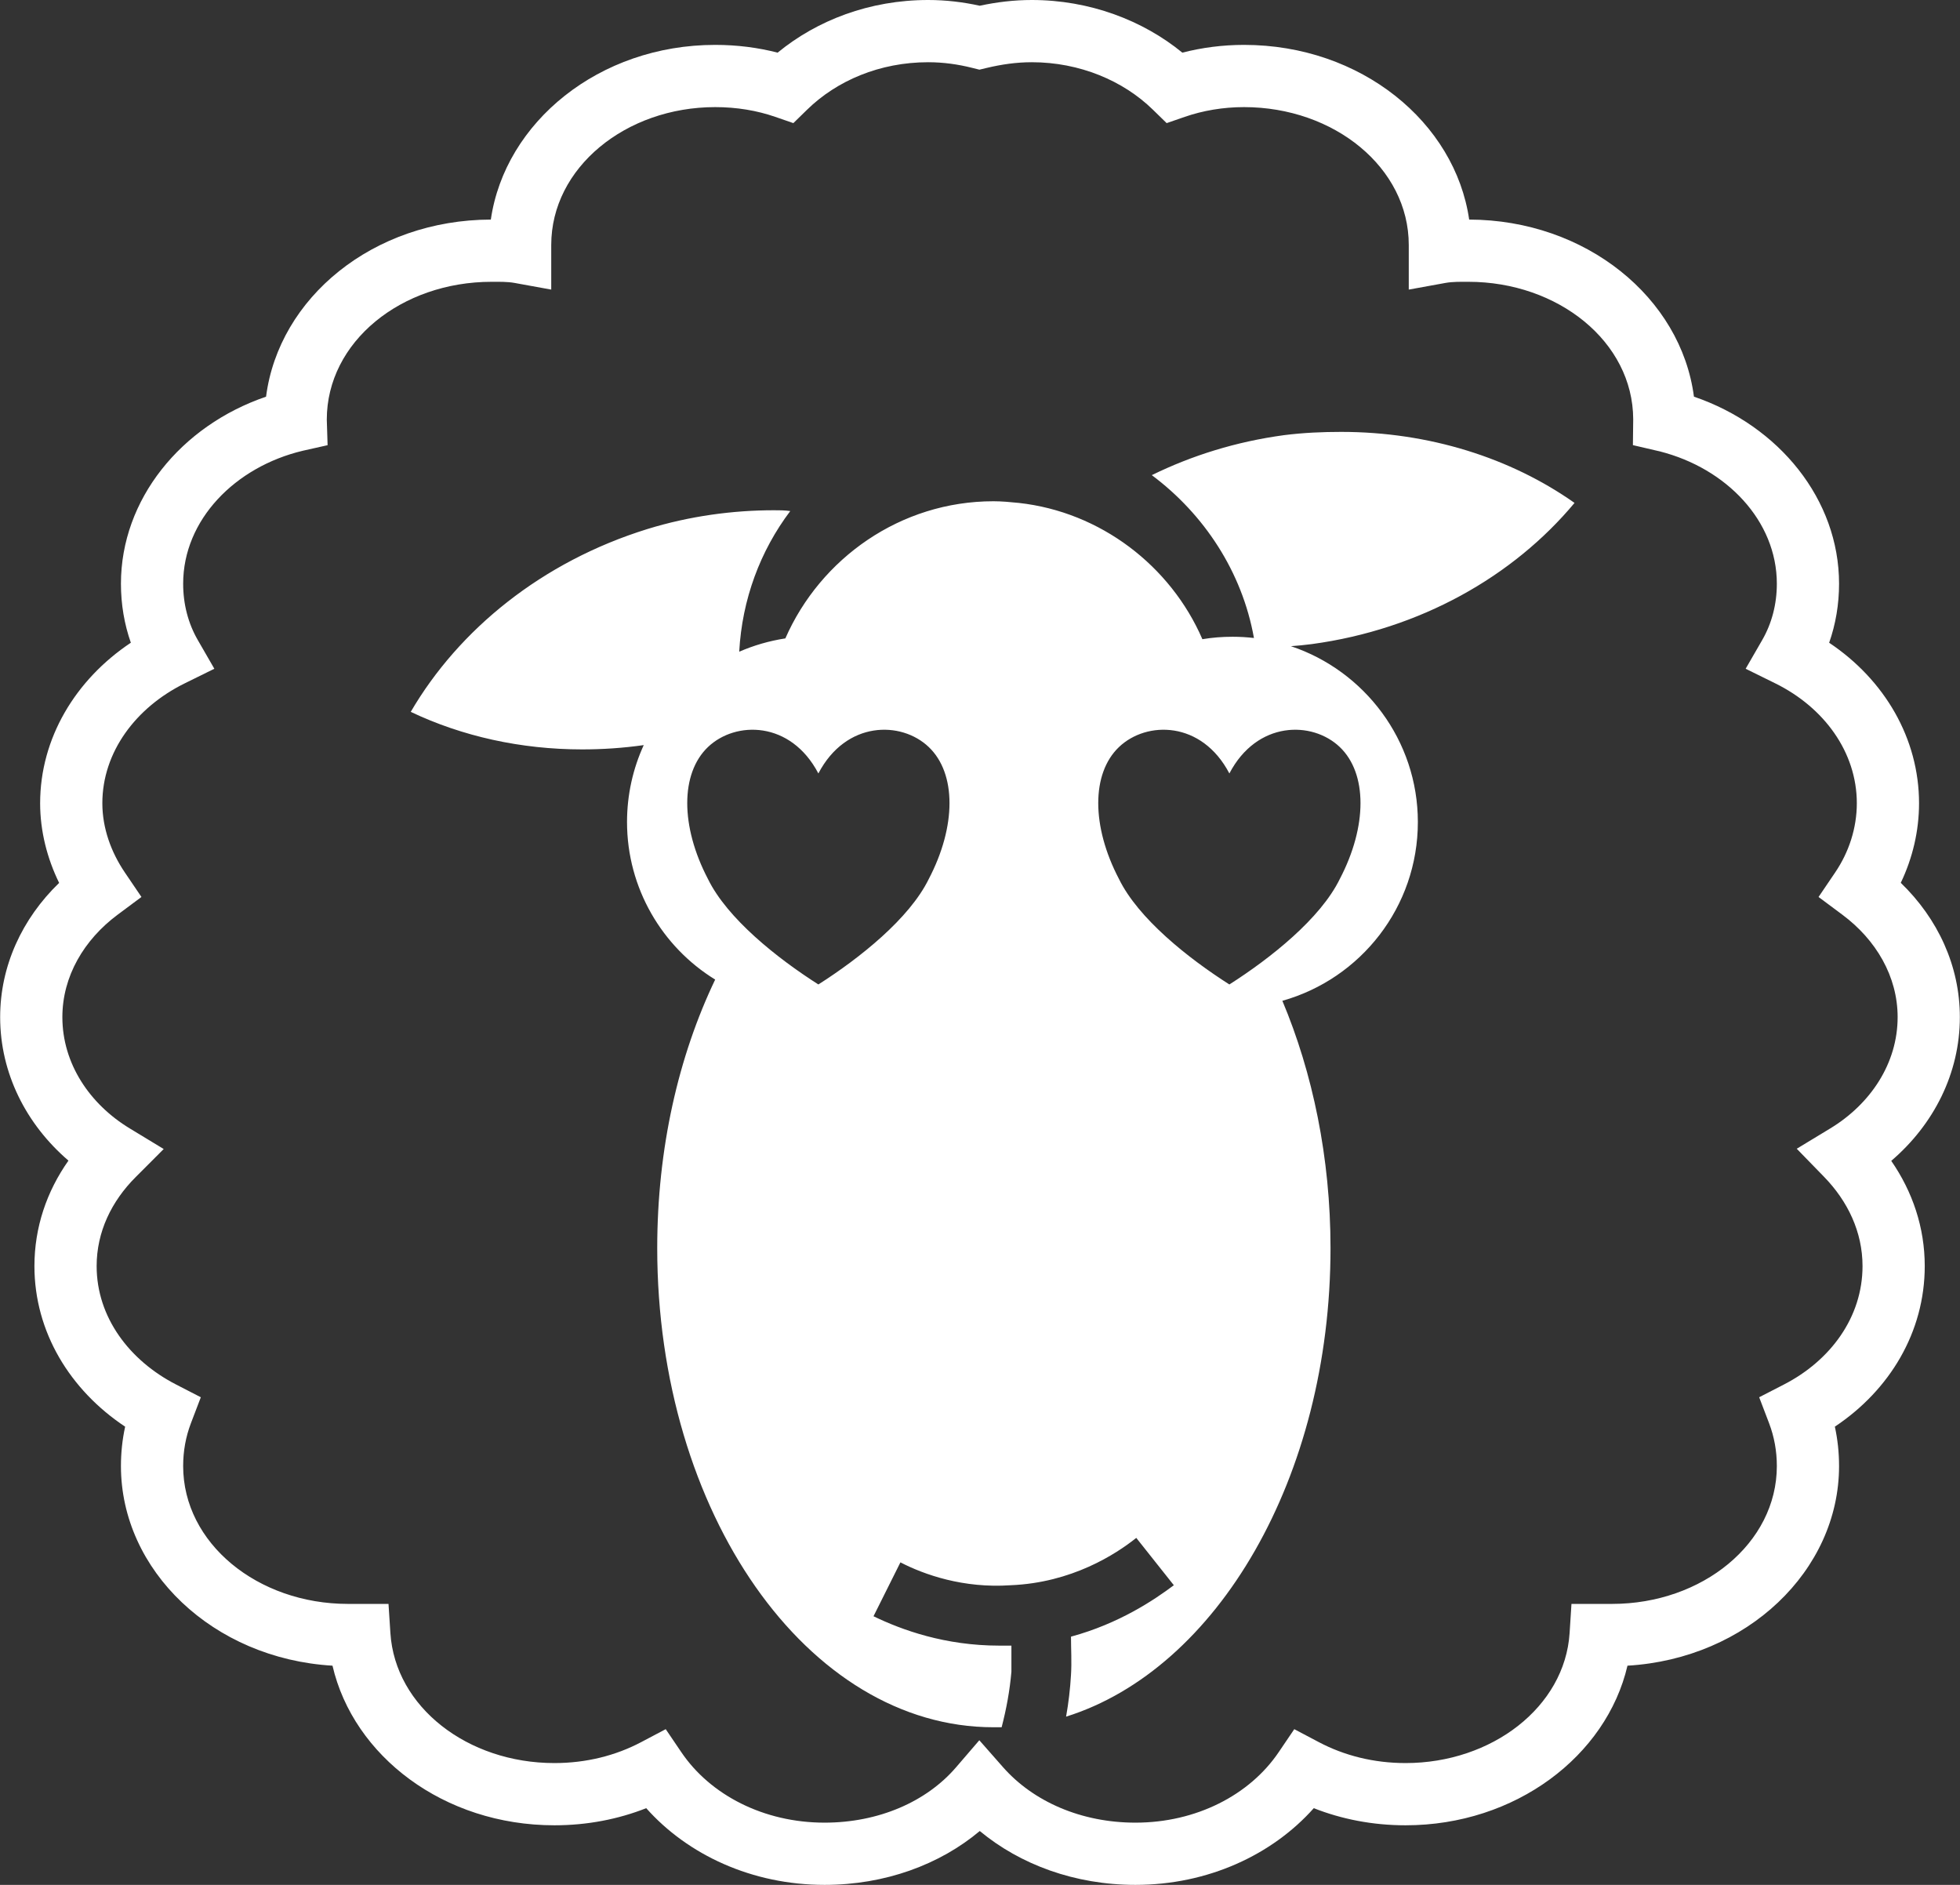<?xml version="1.0" encoding="UTF-8"?> <svg xmlns="http://www.w3.org/2000/svg" width="78" height="75" viewBox="0 0 78 75" fill="none"><rect x="0" y="0" width="78" height="75" fill="#333333" stroke="none"/><path fill-rule="evenodd" clip-rule="evenodd" d="M10.588 15.784C11.096 11.847 14.851 8.749 19.533 8.737C20.095 4.865 23.84 1.786 28.461 1.786C29.338 1.786 30.172 1.895 30.946 2.095C32.513 0.808 34.605 0 36.938 0C37.65 0 38.334 0.084 38.989 0.228C39.668 0.083 40.351 0 41.062 0C43.362 0 45.48 0.808 47.053 2.095C47.827 1.895 48.656 1.786 49.507 1.786C54.161 1.786 57.905 4.866 58.467 8.737C63.114 8.749 66.899 11.847 67.412 15.783C70.806 16.943 73.187 19.88 73.187 23.226C73.187 24.05 73.051 24.84 72.793 25.575C74.999 27.05 76.37 29.384 76.37 31.962C76.37 33.066 76.112 34.148 75.643 35.128C77.117 36.551 77.994 38.432 77.994 40.472C77.994 42.708 76.956 44.744 75.264 46.191C76.112 47.417 76.597 48.843 76.597 50.378C76.597 53.001 75.207 55.31 73.02 56.767C73.131 57.276 73.187 57.798 73.187 58.335C73.187 62.489 69.525 65.999 64.767 66.278C63.928 69.874 60.306 72.629 55.937 72.629C54.619 72.629 53.39 72.384 52.283 71.948C50.633 73.803 48.073 75 45.187 75C42.776 75 40.602 74.193 38.991 72.857C37.399 74.192 35.224 75 32.813 75C29.927 75 27.367 73.803 25.717 71.948C24.61 72.384 23.381 72.629 22.062 72.629C17.659 72.629 14.065 69.874 13.232 66.278C8.475 65.998 4.813 62.489 4.813 58.335C4.813 57.798 4.869 57.276 4.98 56.768C2.787 55.31 1.37 53 1.37 50.378C1.37 48.839 1.857 47.41 2.724 46.181C1.039 44.735 0.006 42.703 0.006 40.472C0.006 38.434 0.881 36.554 2.353 35.131C1.874 34.15 1.597 33.066 1.597 31.962C1.597 29.385 2.994 27.05 5.207 25.574C4.949 24.84 4.813 24.05 4.813 23.226C4.813 19.88 7.194 16.943 10.588 15.784ZM66.057 17.962L66.233 18.003L65.947 17.935C65.984 17.944 66.02 17.953 66.057 17.962ZM64.995 16.682C64.995 16.687 64.995 16.692 64.995 16.698C64.995 16.664 64.995 16.662 64.995 16.682ZM64.995 16.699C64.995 16.733 64.995 17.704 64.995 16.699V16.699ZM64.995 16.682C64.985 13.588 61.992 11.213 58.438 11.213C58.125 11.213 57.81 11.206 57.523 11.258L56.063 11.523V9.747C56.063 6.673 53.094 4.262 49.507 4.262C48.675 4.262 47.871 4.4 47.151 4.649L46.428 4.899L45.881 4.365C44.698 3.209 42.961 2.476 41.062 2.476C40.446 2.476 39.859 2.562 39.27 2.702L38.977 2.772L38.684 2.699C38.129 2.56 37.547 2.476 36.938 2.476C35.012 2.476 33.302 3.209 32.119 4.365L31.572 4.899L30.849 4.649C30.127 4.399 29.321 4.262 28.461 4.262C24.902 4.262 21.937 6.674 21.937 9.747V11.523L20.477 11.258C20.189 11.206 19.875 11.213 19.562 11.213C15.975 11.213 13.005 13.596 13.005 16.698V16.699L13.037 17.714L12.053 17.935C9.354 18.576 7.289 20.687 7.289 23.226C7.289 24.04 7.489 24.804 7.87 25.465L8.53 26.61L7.345 27.194C5.411 28.148 4.073 29.922 4.073 31.962C4.073 32.949 4.42 33.906 4.965 34.711L5.629 35.691L4.679 36.398C3.344 37.393 2.482 38.848 2.482 40.472C2.482 42.313 3.561 43.929 5.166 44.902L6.515 45.72L5.4 46.836C4.434 47.801 3.846 49.021 3.846 50.378C3.846 52.416 5.154 54.138 7.007 55.09L7.992 55.597L7.597 56.632C7.391 57.174 7.289 57.741 7.289 58.335C7.289 61.41 10.258 63.82 13.846 63.82H15.461L15.536 64.978C15.725 67.922 18.606 70.153 22.062 70.153C23.342 70.153 24.511 69.85 25.512 69.322L26.493 68.804L27.115 69.722C28.268 71.425 30.396 72.524 32.813 72.524C34.956 72.524 36.863 71.698 38.045 70.324L38.973 69.245L39.913 70.313C41.126 71.692 43.037 72.524 45.187 72.524C47.604 72.524 49.732 71.425 50.885 69.722L51.507 68.804L52.488 69.322C53.489 69.85 54.658 70.153 55.937 70.153C59.367 70.153 62.275 67.922 62.464 64.978L62.538 63.82H64.154C67.742 63.82 70.711 61.41 70.711 58.335C70.711 57.741 70.609 57.174 70.403 56.632L70.008 55.597L70.993 55.09C72.845 54.138 74.121 52.414 74.121 50.378C74.121 49.017 73.531 47.792 72.588 46.824L71.503 45.709L72.834 44.902C74.439 43.929 75.518 42.313 75.518 40.472C75.518 38.848 74.656 37.393 73.32 36.398L72.371 35.691L73.035 34.711C73.58 33.907 73.894 32.948 73.894 31.962C73.894 29.924 72.587 28.148 70.655 27.194L69.47 26.61L70.13 25.465C70.511 24.804 70.711 24.04 70.711 23.226C70.711 20.721 68.702 18.634 66.057 17.962L64.983 17.712C64.983 17.712 64.993 16.801 64.995 16.682ZM25.618 29.648C24.793 29.765 23.976 29.819 23.167 29.819C20.731 29.819 18.392 29.299 16.346 28.325C18.263 25.044 21.575 22.349 25.765 21.05C27.454 20.53 29.175 20.303 30.799 20.303C31.026 20.303 31.221 20.303 31.449 20.335C30.258 21.913 29.531 23.845 29.418 25.932C29.995 25.681 30.611 25.501 31.254 25.402C32.65 22.219 35.833 19.945 39.536 19.945C39.861 19.945 40.218 19.978 40.543 20.011C43.791 20.368 46.584 22.511 47.85 25.434C48.24 25.369 48.63 25.337 49.052 25.337C49.339 25.337 49.623 25.354 49.902 25.386C49.431 22.749 47.915 20.457 45.837 18.906C47.428 18.127 49.182 17.575 51.098 17.315C51.878 17.217 52.625 17.185 53.372 17.185C56.879 17.185 60.127 18.224 62.66 20.011C60.225 22.933 56.522 25.044 52.203 25.629C51.926 25.665 51.649 25.692 51.373 25.712C54.302 26.689 56.425 29.46 56.425 32.709C56.425 36.087 54.151 38.945 51.033 39.822C52.235 42.68 52.949 46.058 52.949 49.663C52.949 58.789 48.435 66.422 42.426 68.306C42.524 67.754 42.589 67.201 42.621 66.649C42.654 66.129 42.621 65.61 42.621 65.123C44.537 64.603 45.934 63.661 46.714 63.077L45.219 61.193C44.407 61.842 42.654 62.979 40.218 63.077C38.334 63.207 36.775 62.654 35.833 62.167L34.762 64.311C35.898 64.863 37.62 65.48 39.763 65.48H40.25V66.519C40.185 67.266 40.055 67.981 39.861 68.728H39.536C32.131 68.728 26.155 60.186 26.155 49.663C26.155 45.701 26.999 42.031 28.461 38.978C26.35 37.679 24.953 35.34 24.953 32.709C24.953 31.617 25.191 30.581 25.618 29.648ZM48.924 30.776C47.825 28.676 45.628 28.676 44.53 29.726C43.431 30.776 43.431 32.875 44.53 34.974C45.299 36.548 47.276 38.123 48.924 39.172C50.572 38.123 52.55 36.548 53.319 34.974C54.417 32.875 54.417 30.776 53.319 29.726C52.22 28.676 50.023 28.676 48.924 30.776ZM32.568 30.776C31.469 28.676 29.272 28.676 28.173 29.726C27.075 30.776 27.075 32.875 28.173 34.974C28.942 36.548 30.92 38.123 32.568 39.172C34.216 38.123 36.193 36.548 36.962 34.974C38.061 32.875 38.061 30.776 36.962 29.726C35.864 28.676 33.666 28.676 32.568 30.776Z" fill="white"></path></svg> 